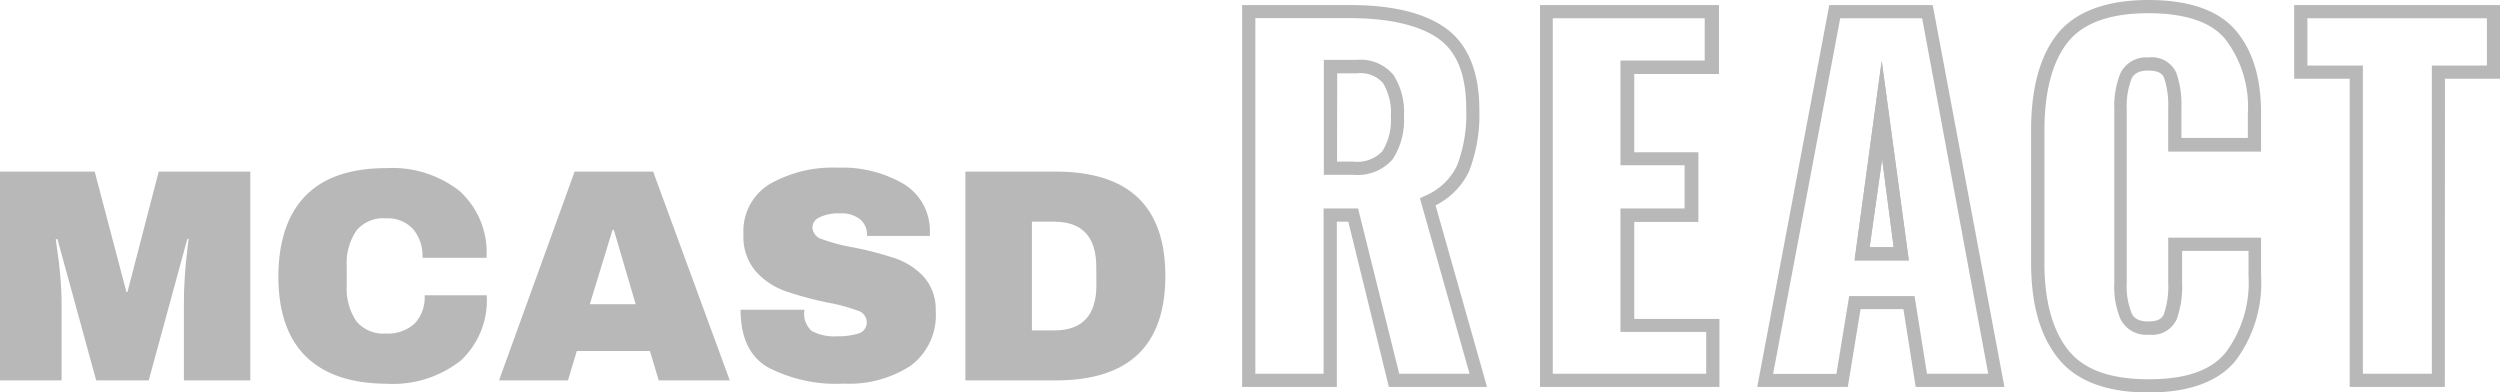 <svg xmlns="http://www.w3.org/2000/svg" viewBox="0 0 217.53 34.15"><title>mcasd-logo-sm</title><path d="M166.09,22.66h-4.72L163.73,5.3Zm-3.41-1.15h2.09l-1-7.68Z" style="fill:#b8b8b8"/><path d="M117.74,15.14h-2.48V5.26h2.8a3.64,3.64,0,0,1,3.14,1.29,6,6,0,0,1,.89,3.56,6.09,6.09,0,0,1-1,3.69A4,4,0,0,1,117.74,15.14Zm-1.48-1h1.48a3.09,3.09,0,0,0,2.59-.93,5.16,5.16,0,0,0,.75-3.09,5.12,5.12,0,0,0-.7-3,2.68,2.68,0,0,0-2.33-.88h-1.8Z" style="fill:#b8b8b8"/><path d="M11.09,25.41H11L8.24,14.93H0V33.1H5.36V26.55q0-1.21-.11-2.5T5,21.91q-.12-.86-.15-1.1H5L8.37,33.1h4.57L16.3,20.79h.11l-.13,1.11q-.11.87-.2,2.15T16,26.55V33.1h5.78V14.93H13.81Z" style="fill:#b8b8b8"/><path d="M31,20.08A3,3,0,0,1,33.57,19a3,3,0,0,1,2.36.92,3.61,3.61,0,0,1,.83,2.51h5.57A7.19,7.19,0,0,0,40,16.63a9.48,9.48,0,0,0-6.39-2q-4.65,0-7,2.38t-2.39,7q0,4.65,2.39,7t7,2.38a9.56,9.56,0,0,0,6.46-2,7.14,7.14,0,0,0,2.28-5.7H36.95a3.32,3.32,0,0,1-.87,2.46,3.47,3.47,0,0,1-2.56.87A3,3,0,0,1,31,27.94a5.07,5.07,0,0,1-.83-3.08V23.17A5.06,5.06,0,0,1,31,20.08Z" style="fill:#b8b8b8"/><path d="M50,14.93,43.42,33.1h6l.77-2.56h6.36l.77,2.56h6.18L56.83,14.93Zm1.32,11.54L53.3,20h.11l1.9,6.47Z" style="fill:#b8b8b8"/><path d="M77.87,22.47a29.41,29.41,0,0,0-3.61-.94,16.22,16.22,0,0,1-2.72-.71,1.13,1.13,0,0,1-.85-1.06,1,1,0,0,1,.62-.85,3.75,3.75,0,0,1,1.78-.34,2.56,2.56,0,0,1,1.77.53,1.71,1.71,0,0,1,.58,1.32v.11h5.47v-.32A4.75,4.75,0,0,0,78.62,16a10.6,10.6,0,0,0-5.73-1.41A11.05,11.05,0,0,0,67,16a4.79,4.79,0,0,0-2.31,4.4,4.6,4.6,0,0,0,1.08,3.22,6.19,6.19,0,0,0,2.54,1.7,30.18,30.18,0,0,0,3.67,1,16,16,0,0,1,2.63.7,1.08,1.08,0,0,1,.81,1,1,1,0,0,1-.73,1,6,6,0,0,1-1.84.24,4.16,4.16,0,0,1-2.22-.46A2,2,0,0,1,70,26.95H64.44q0,3.62,2.36,5a12.84,12.84,0,0,0,6.62,1.43,9.81,9.81,0,0,0,5.82-1.56,5.48,5.48,0,0,0,2.18-4.78,4.28,4.28,0,0,0-1.08-3A6.14,6.14,0,0,0,77.87,22.47Z" style="fill:#b8b8b8"/><path d="M91.83,14.93H84V33.1h7.87q9.53,0,9.53-9.09T91.83,14.93Zm3.57,9.88q0,3.94-3.67,3.94H89.79V19.29h1.93q3.67,0,3.67,3.94Z" style="fill:#b8b8b8"/><path d="M129.39,33.67h-8.54l-3.53-14.38h-1V33.67h-8.24V.44h9.41c3.61,0,6.4.66,8.29,2s2.94,3.73,2.94,7.09a13.61,13.61,0,0,1-.88,5.34h0a6.37,6.37,0,0,1-2.93,3Zm-7.64-1.15h6.12l-4.32-15.27.44-.21a5.38,5.38,0,0,0,2.81-2.68,12.5,12.5,0,0,0,.78-4.88c0-3-.82-5-2.45-6.14s-4.26-1.76-7.64-1.76h-8.26V32.52h5.94V18.14h3Zm-4-17.31h-2.56v-10h2.87a3.71,3.71,0,0,1,3.2,1.33,6,6,0,0,1,.9,3.61,6.15,6.15,0,0,1-1,3.73h0A4.07,4.07,0,0,1,117.74,15.21Zm-1.41-1.15h1.41a3,3,0,0,0,2.53-.9,5.09,5.09,0,0,0,.74-3,5.05,5.05,0,0,0-.68-2.93,2.61,2.61,0,0,0-2.27-.85h-1.72Z" style="fill:#b8b8b8"/><path d="M149.61,33.67H134V.44h15.57v6H142.2v6.81h5.58v6.06H142.2v8.44h7.41Zm-14.5-1.15h13.35V28.88H141V18.14h5.58V14.38H141V5.27h7.33V1.59H135.11Z" style="fill:#b8b8b8"/><path d="M174.41,33.67h-7.72l-1.07-6.77h-3.73l-1.11,6.77h-7.88L159.17.44h9Zm-6.74-1.15H173L167.25,1.59h-7.13l-5.84,30.94h5.51l1.11-6.77h5.69Zm-1.58-9.86h-4.72L163.73,5.3Zm-3.41-1.15h2.09l-1-7.68Z" style="fill:#b8b8b8"/><path d="M186.94,34.15c-3.65,0-6.3-1-7.88-3s-2.33-4.72-2.33-8.3V11.31c0-3.66.78-6.48,2.31-8.38S183.26,0,186.94,0c3.51,0,6.06.88,7.56,2.61s2.24,4.14,2.24,7.23v3.35h-8.08V9.41a7.51,7.51,0,0,0-.36-2.64c-.11-.27-.37-.63-1.37-.63s-1.32.41-1.46.71a6.74,6.74,0,0,0-.42,2.67V24.62a6.29,6.29,0,0,0,.44,2.66c.15.3.45.69,1.45.69s1.23-.37,1.35-.65a7.47,7.47,0,0,0,.37-2.69V20.68h8.08V24a11.27,11.27,0,0,1-2.23,7.4C193,33.23,190.46,34.15,186.94,34.15Zm0-33c-3.31,0-5.67.84-7,2.5s-2.05,4.27-2.05,7.66V22.88c0,3.31.7,5.86,2.07,7.58s3.69,2.54,7,2.54,5.41-.78,6.69-2.31a10.17,10.17,0,0,0,2-6.66v-2.2h-5.78v2.79a8.39,8.39,0,0,1-.46,3.13,2.33,2.33,0,0,1-2.41,1.37,2.5,2.5,0,0,1-2.48-1.33,7.25,7.25,0,0,1-.55-3.16V9.53a7.7,7.7,0,0,1,.53-3.15A2.48,2.48,0,0,1,186.94,5a2.32,2.32,0,0,1,2.43,1.35,8.45,8.45,0,0,1,.44,3.07V12h5.78V9.84a9.63,9.63,0,0,0-2-6.48C192.36,1.9,190.11,1.15,186.94,1.15Z" style="fill:#b8b8b8"/><path d="M212.73,33.67h-8.28V6.85h-4.83V.44h17.91V6.85h-4.79Zm-7.13-1.15h6V5.7h4.79V1.59H200.77V5.7h4.83Z" style="fill:#b8b8b8"/></svg>